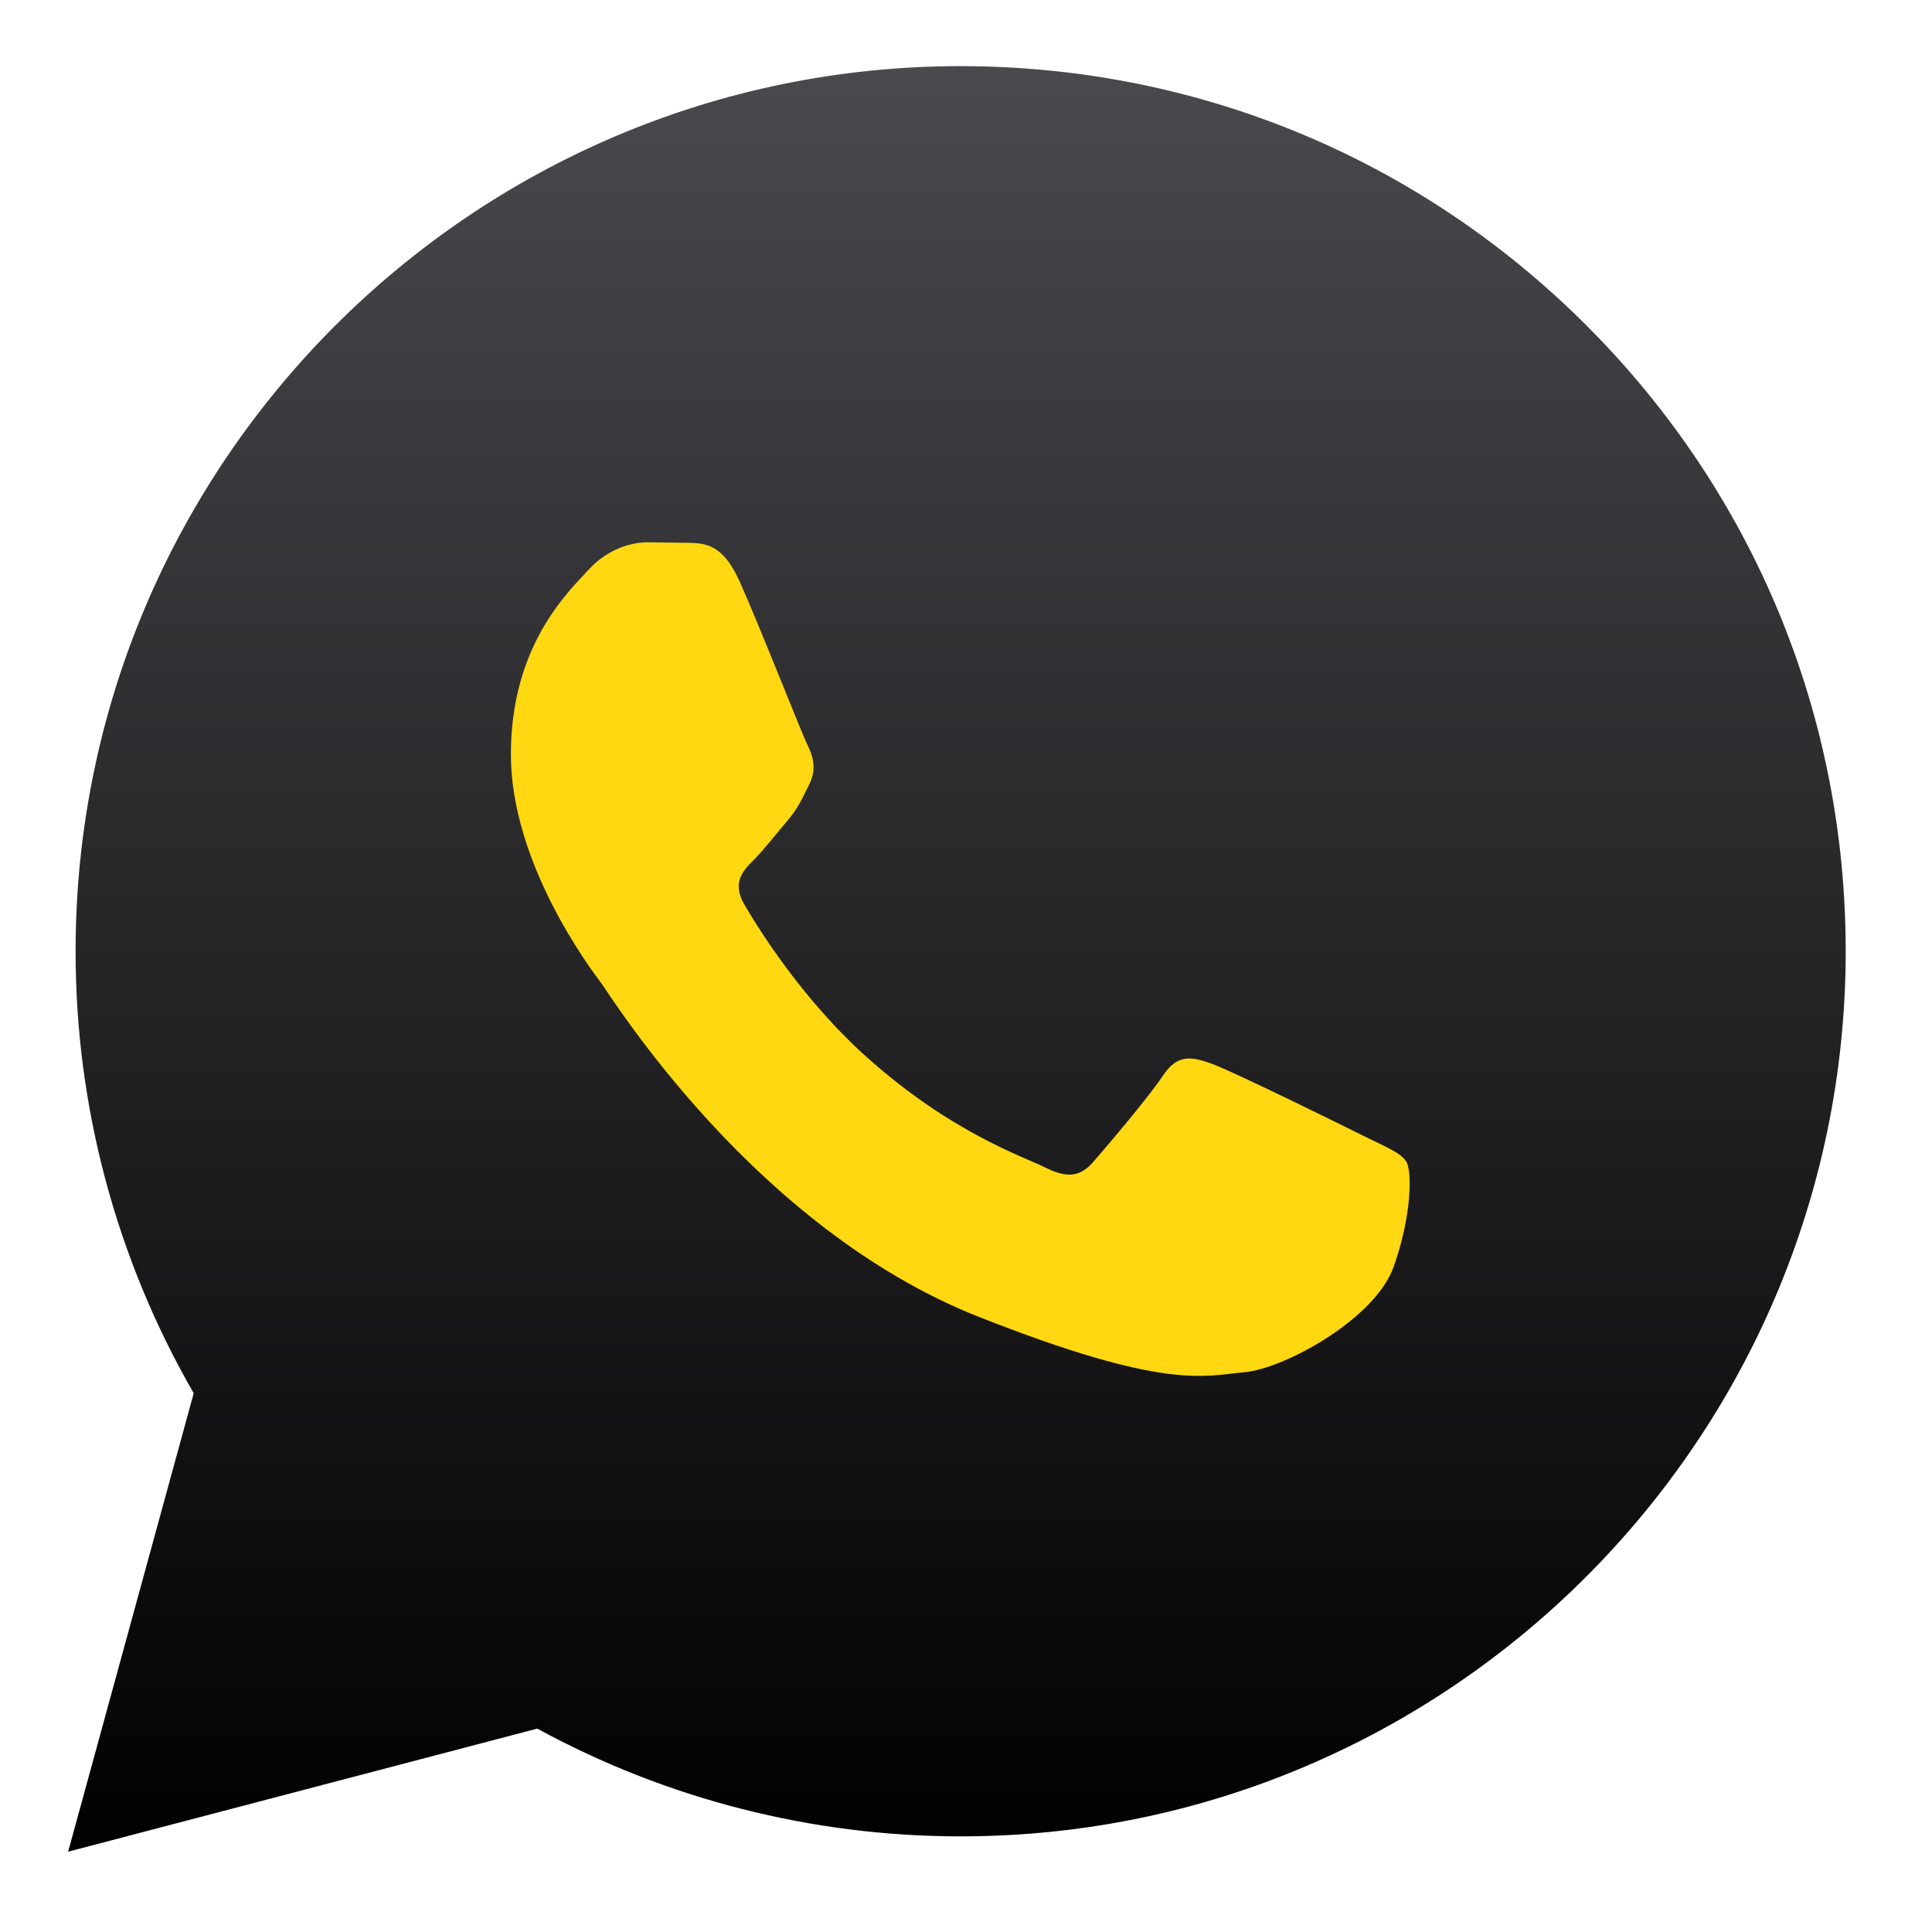 <svg xmlns="http://www.w3.org/2000/svg" width="30" height="30" viewBox="0 0 30 30" fill="none"><path d="M1.058 28.753L3.008 21.634C1.803 19.545 1.171 17.176 1.174 14.765C1.177 7.19 7.341 1.027 14.917 1.027C18.593 1.029 22.043 2.46 24.638 5.057C27.233 7.653 28.661 11.105 28.66 14.776C28.656 22.351 22.491 28.515 14.917 28.515H14.911C12.611 28.514 10.351 27.937 8.343 26.842L1.058 28.753Z" fill="url(#paint0_linear_2210_1228)"></path><path fill-rule="evenodd" clip-rule="evenodd" d="M11.482 9.022C11.224 8.45 10.954 8.439 10.709 8.429L10.051 8.421C9.822 8.421 9.45 8.507 9.135 8.851C8.821 9.194 7.933 10.025 7.933 11.714C7.933 13.404 9.164 15.036 9.335 15.265C9.507 15.495 11.711 19.072 15.201 20.449C18.102 21.593 18.692 21.365 19.322 21.308C19.952 21.251 21.353 20.477 21.639 19.675C21.925 18.874 21.925 18.187 21.84 18.043C21.754 17.899 21.525 17.814 21.181 17.642C20.838 17.47 19.15 16.64 18.835 16.525C18.52 16.41 18.291 16.353 18.062 16.697C17.833 17.041 17.176 17.814 16.975 18.043C16.775 18.272 16.575 18.301 16.231 18.129C15.888 17.958 14.782 17.595 13.47 16.425C12.449 15.515 11.76 14.391 11.559 14.047C11.359 13.704 11.538 13.518 11.71 13.347C11.864 13.193 12.054 12.946 12.226 12.745C12.398 12.545 12.454 12.402 12.569 12.173C12.683 11.944 12.626 11.743 12.54 11.571C12.454 11.4 11.787 9.701 11.482 9.022Z" fill="#FFD811"></path><defs><linearGradient id="paint0_linear_2210_1228" x1="14.859" y1="1.027" x2="14.859" y2="28.753" gradientUnits="userSpaceOnUse"><stop stop-color="#49494E"></stop><stop offset="1" stop-color="#010101"></stop></linearGradient></defs></svg>
